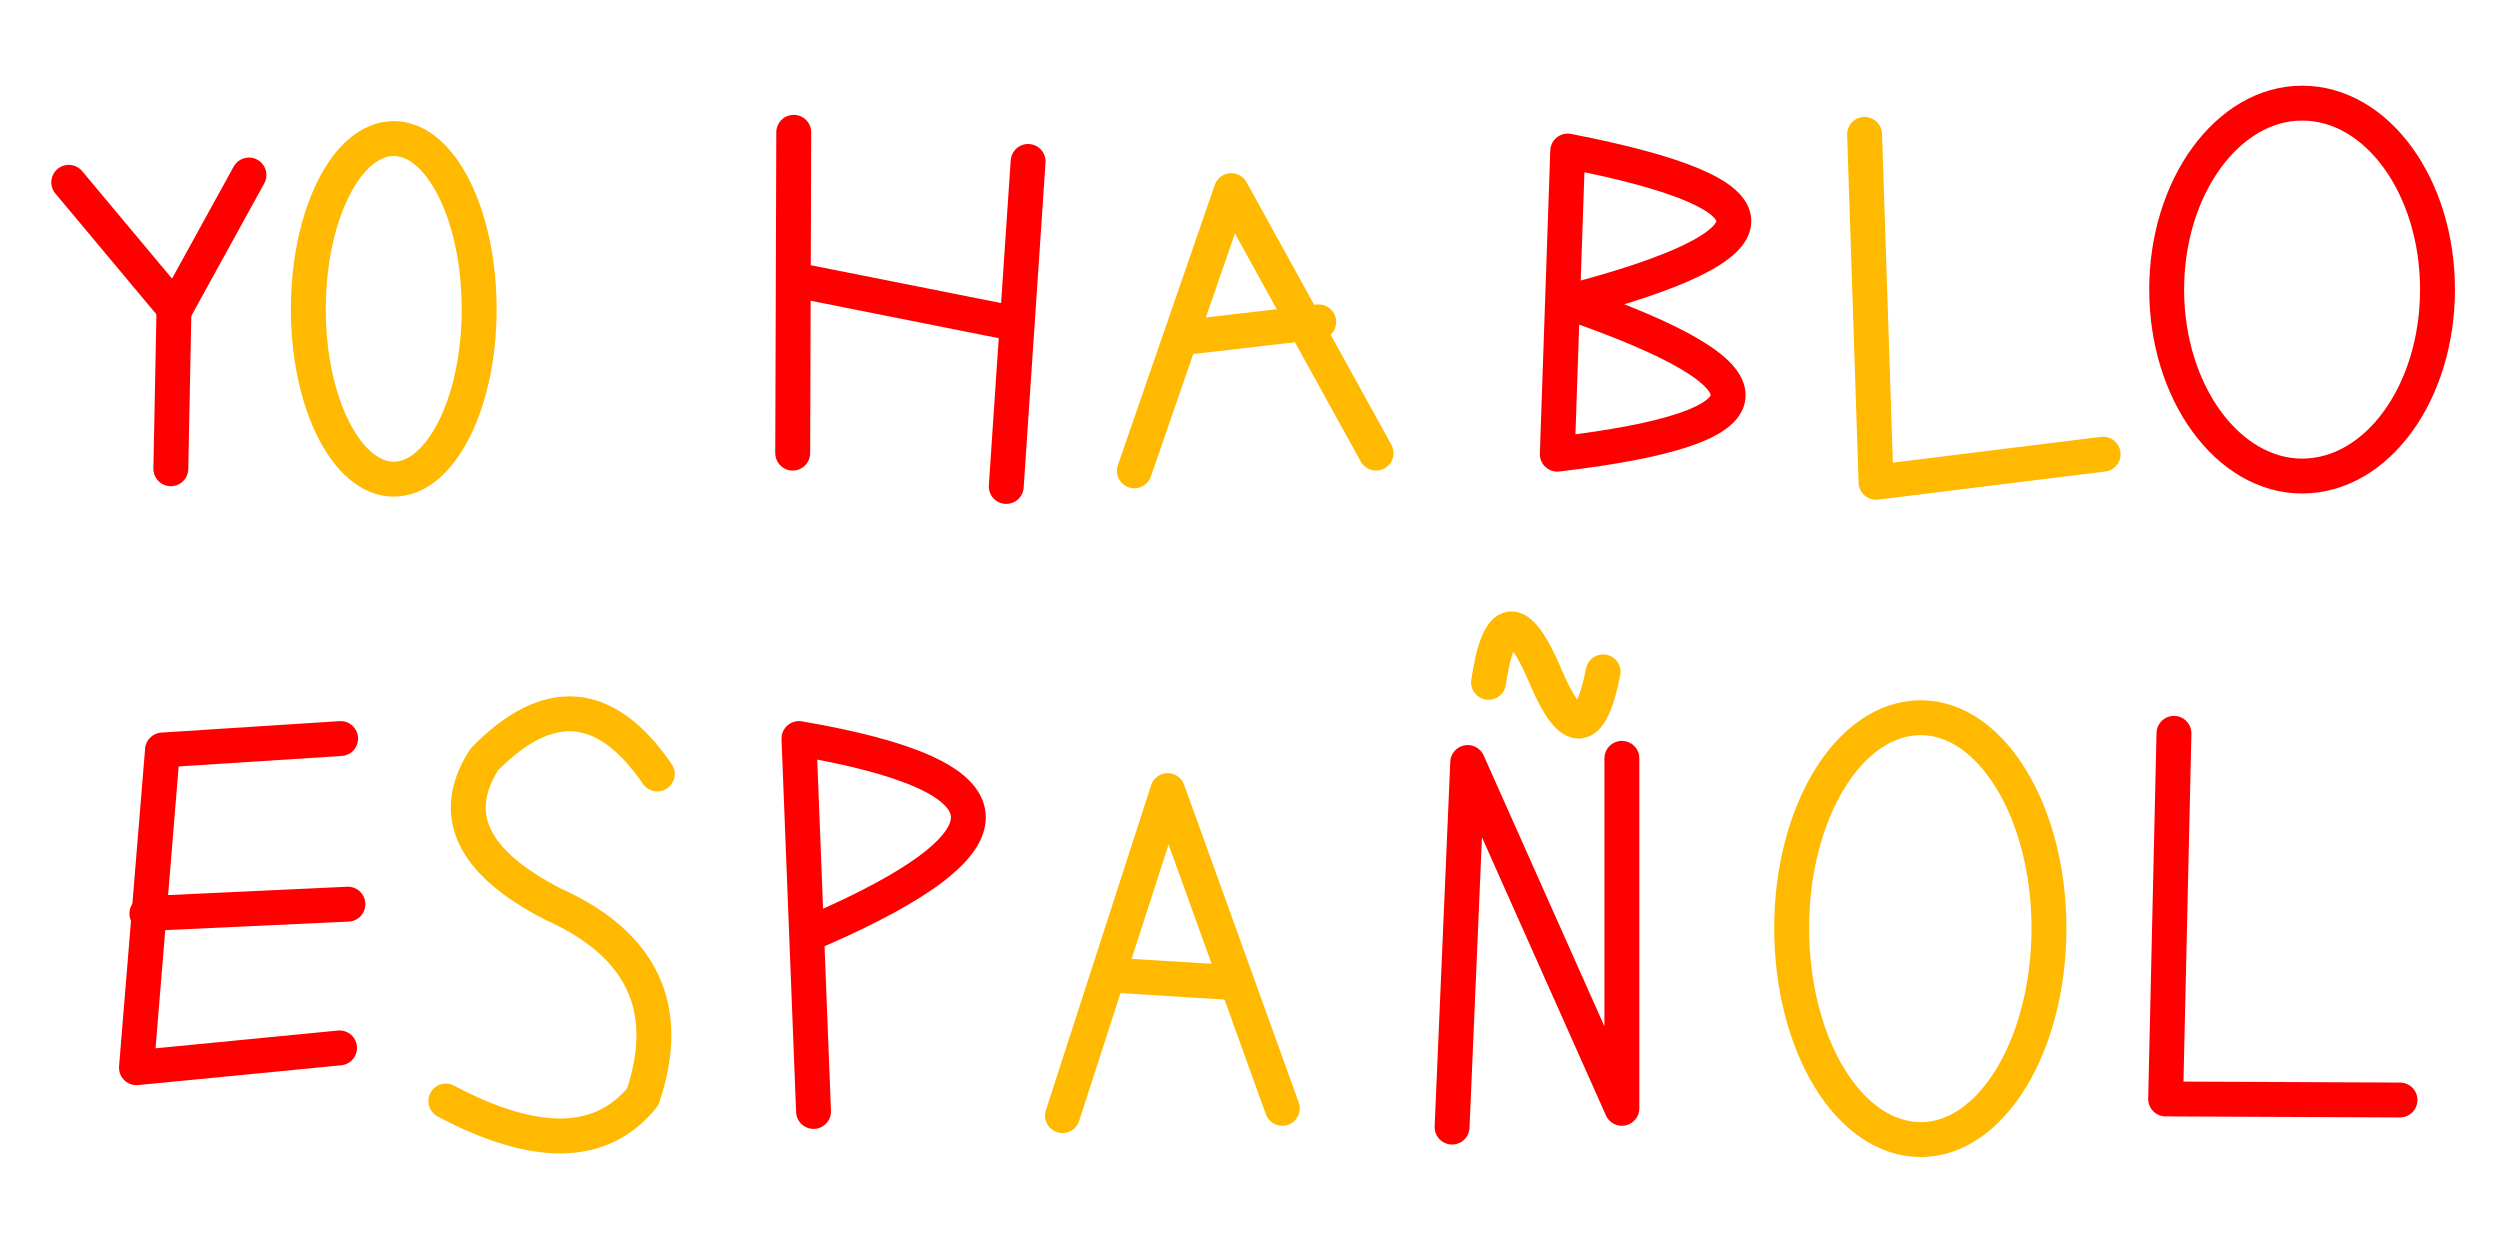 <?xml version="1.0" encoding="utf-8"?>
<svg
	version="1.1"
	xmlns="http://www.w3.org/2000/svg"
	xmlns:xlink="http://www.w3.org/1999/xlink"
	x="0%" y="0%"
	width="100%" height="100%"
	viewBox="0 0 24.0 12.0"
	enable-background="new 0 0 24.0 12.0"
	xml:space="preserve">
	<path
		fill="#FFFFFF"
		stroke="#FF0000"
		fill-opacity="0.000"
		stroke-opacity="1.000"
		fill-rule="nonzero"
		stroke-width="0.335"
		stroke-linejoin="round"
		stroke-linecap="round"
		d="M1.67,2.98L1.64,4.50"/>
	<path
		fill="#FFFFFF"
		stroke="#FF0000"
		fill-opacity="0.000"
		stroke-opacity="1.000"
		fill-rule="nonzero"
		stroke-width="0.335"
		stroke-linejoin="round"
		stroke-linecap="round"
		d="M0.66,1.75L1.68,2.97L2.39,1.68"/>
	<path
		fill="#FFFFFF"
		stroke="#FFB900"
		fill-opacity="0.000"
		stroke-opacity="1.000"
		fill-rule="nonzero"
		stroke-width="0.335"
		stroke-linejoin="round"
		stroke-linecap="round"
		d="M3.78,1.33C4.23,1.33,4.60,2.06,4.60,2.97C4.60,3.87,4.23,4.60,3.78,4.60C3.33,4.60,2.96,3.87,2.96,2.97C2.96,2.06,3.33,1.33,3.78,1.33z"/>
	<path
		fill="#FFFFFF"
		stroke="#FF0000"
		fill-opacity="0.000"
		stroke-opacity="1.000"
		fill-rule="nonzero"
		stroke-width="0.335"
		stroke-linejoin="round"
		stroke-linecap="round"
		d="M7.62,1.27L7.61,4.35"/>
	<path
		fill="#FFFFFF"
		stroke="#FF0000"
		fill-opacity="0.000"
		stroke-opacity="1.000"
		fill-rule="nonzero"
		stroke-width="0.335"
		stroke-linejoin="round"
		stroke-linecap="round"
		d="M9.87,1.55L9.66,4.67"/>
	<path
		fill="#FFFFFF"
		stroke="#FF0000"
		fill-opacity="0.000"
		stroke-opacity="1.000"
		fill-rule="nonzero"
		stroke-width="0.335"
		stroke-linejoin="round"
		stroke-linecap="round"
		d="M7.70,2.70L9.76,3.11"/>
	<path
		fill="#FFFFFF"
		stroke="#FFB900"
		fill-opacity="0.000"
		stroke-opacity="1.000"
		fill-rule="nonzero"
		stroke-width="0.335"
		stroke-linejoin="round"
		stroke-linecap="round"
		d="M10.89,4.52L11.82,1.83L13.21,4.35"/>
	<path
		fill="#FFFFFF"
		stroke="#FFB900"
		fill-opacity="0.000"
		stroke-opacity="1.000"
		fill-rule="nonzero"
		stroke-width="0.335"
		stroke-linejoin="round"
		stroke-linecap="round"
		d="M11.46,3.23L12.66,3.09"/>
	<path
		fill="#FFFFFF"
		stroke="#FF0000"
		fill-opacity="0.000"
		stroke-opacity="1.000"
		fill-rule="nonzero"
		stroke-width="0.335"
		stroke-linejoin="round"
		stroke-linecap="round"
		d="M14.95,4.36L15.05,1.45Q18.24,2.07,15.05,2.90Q18.18,3.98,14.95,4.36z"/>
	<path
		fill="#FFFFFF"
		stroke="#FFB900"
		fill-opacity="0.000"
		stroke-opacity="1.000"
		fill-rule="nonzero"
		stroke-width="0.335"
		stroke-linejoin="round"
		stroke-linecap="round"
		d="M17.90,1.29L18.01,4.63L20.19,4.36"/>
	<path
		fill="#FFFFFF"
		stroke="#FF0000"
		fill-opacity="0.000"
		stroke-opacity="1.000"
		fill-rule="nonzero"
		stroke-width="0.335"
		stroke-linejoin="round"
		stroke-linecap="round"
		d="M22.10,0.99C22.82,0.99,23.40,1.79,23.40,2.78C23.40,3.77,22.82,4.57,22.10,4.57C21.39,4.57,20.80,3.77,20.80,2.78C20.80,1.79,21.39,0.99,22.10,0.99z"/>
	<path
		fill="#FFFFFF"
		stroke="#FF0000"
		fill-opacity="0.000"
		stroke-opacity="1.000"
		fill-rule="nonzero"
		stroke-width="0.335"
		stroke-linejoin="round"
		stroke-linecap="round"
		d="M3.27,7.09L1.56,7.20L1.31,10.25L3.26,10.06"/>
	<path
		fill="#FFFFFF"
		stroke="#FF0000"
		fill-opacity="0.000"
		stroke-opacity="1.000"
		fill-rule="nonzero"
		stroke-width="0.335"
		stroke-linejoin="round"
		stroke-linecap="round"
		d="M1.41,8.77L3.34,8.68"/>
	<path
		fill="#FFFFFF"
		stroke="#FFB900"
		fill-opacity="0.000"
		stroke-opacity="1.000"
		fill-rule="nonzero"
		stroke-width="0.335"
		stroke-linejoin="round"
		stroke-linecap="round"
		d="M6.31,7.43Q5.57,6.35,4.65,7.29Q4.14,8.08,5.31,8.68Q6.60,9.26,6.17,10.53Q5.58,11.26,4.28,10.57"/>
	<path
		fill="#FFFFFF"
		stroke="#FF0000"
		fill-opacity="0.000"
		stroke-opacity="1.000"
		fill-rule="nonzero"
		stroke-width="0.335"
		stroke-linejoin="round"
		stroke-linecap="round"
		d="M7.81,10.67L7.67,7.09Q10.83,7.63,7.85,8.93"/>
	<path
		fill="#FFFFFF"
		stroke="#FFB900"
		fill-opacity="0.000"
		stroke-opacity="1.000"
		fill-rule="nonzero"
		stroke-width="0.335"
		stroke-linejoin="round"
		stroke-linecap="round"
		d="M10.20,10.71L11.21,7.59L12.31,10.64"/>
	<path
		fill="#FFFFFF"
		stroke="#FFB900"
		fill-opacity="0.000"
		stroke-opacity="1.000"
		fill-rule="nonzero"
		stroke-width="0.335"
		stroke-linejoin="round"
		stroke-linecap="round"
		d="M10.66,9.36L11.79,9.43"/>
	<path
		fill="#FFFFFF"
		stroke="#FF0000"
		fill-opacity="0.000"
		stroke-opacity="1.000"
		fill-rule="nonzero"
		stroke-width="0.335"
		stroke-linejoin="round"
		stroke-linecap="round"
		d="M13.94,10.82L14.09,7.32L15.57,10.64L15.57,7.28"/>
	<path
		fill="#FFFFFF"
		stroke="#FFB900"
		fill-opacity="0.000"
		stroke-opacity="1.000"
		fill-rule="nonzero"
		stroke-width="0.335"
		stroke-linejoin="round"
		stroke-linecap="round"
		d="M14.29,6.55Q14.44,5.55,14.84,6.50Q15.21,7.37,15.39,6.45"/>
	<path
		fill="#FFFFFF"
		stroke="#FFB900"
		fill-opacity="0.000"
		stroke-opacity="1.000"
		fill-rule="nonzero"
		stroke-width="0.335"
		stroke-linejoin="round"
		stroke-linecap="round"
		d="M18.44,6.89C19.12,6.89,19.67,7.80,19.67,8.91C19.67,10.03,19.12,10.94,18.44,10.94C17.75,10.94,17.20,10.03,17.20,8.91C17.20,7.80,17.75,6.89,18.44,6.89z"/>
	<path
		fill="#FFFFFF"
		stroke="#FF0000"
		fill-opacity="0.000"
		stroke-opacity="1.000"
		fill-rule="nonzero"
		stroke-width="0.335"
		stroke-linejoin="round"
		stroke-linecap="round"
		d="M20.87,7.04L20.79,10.55L23.04,10.56"/>
</svg>